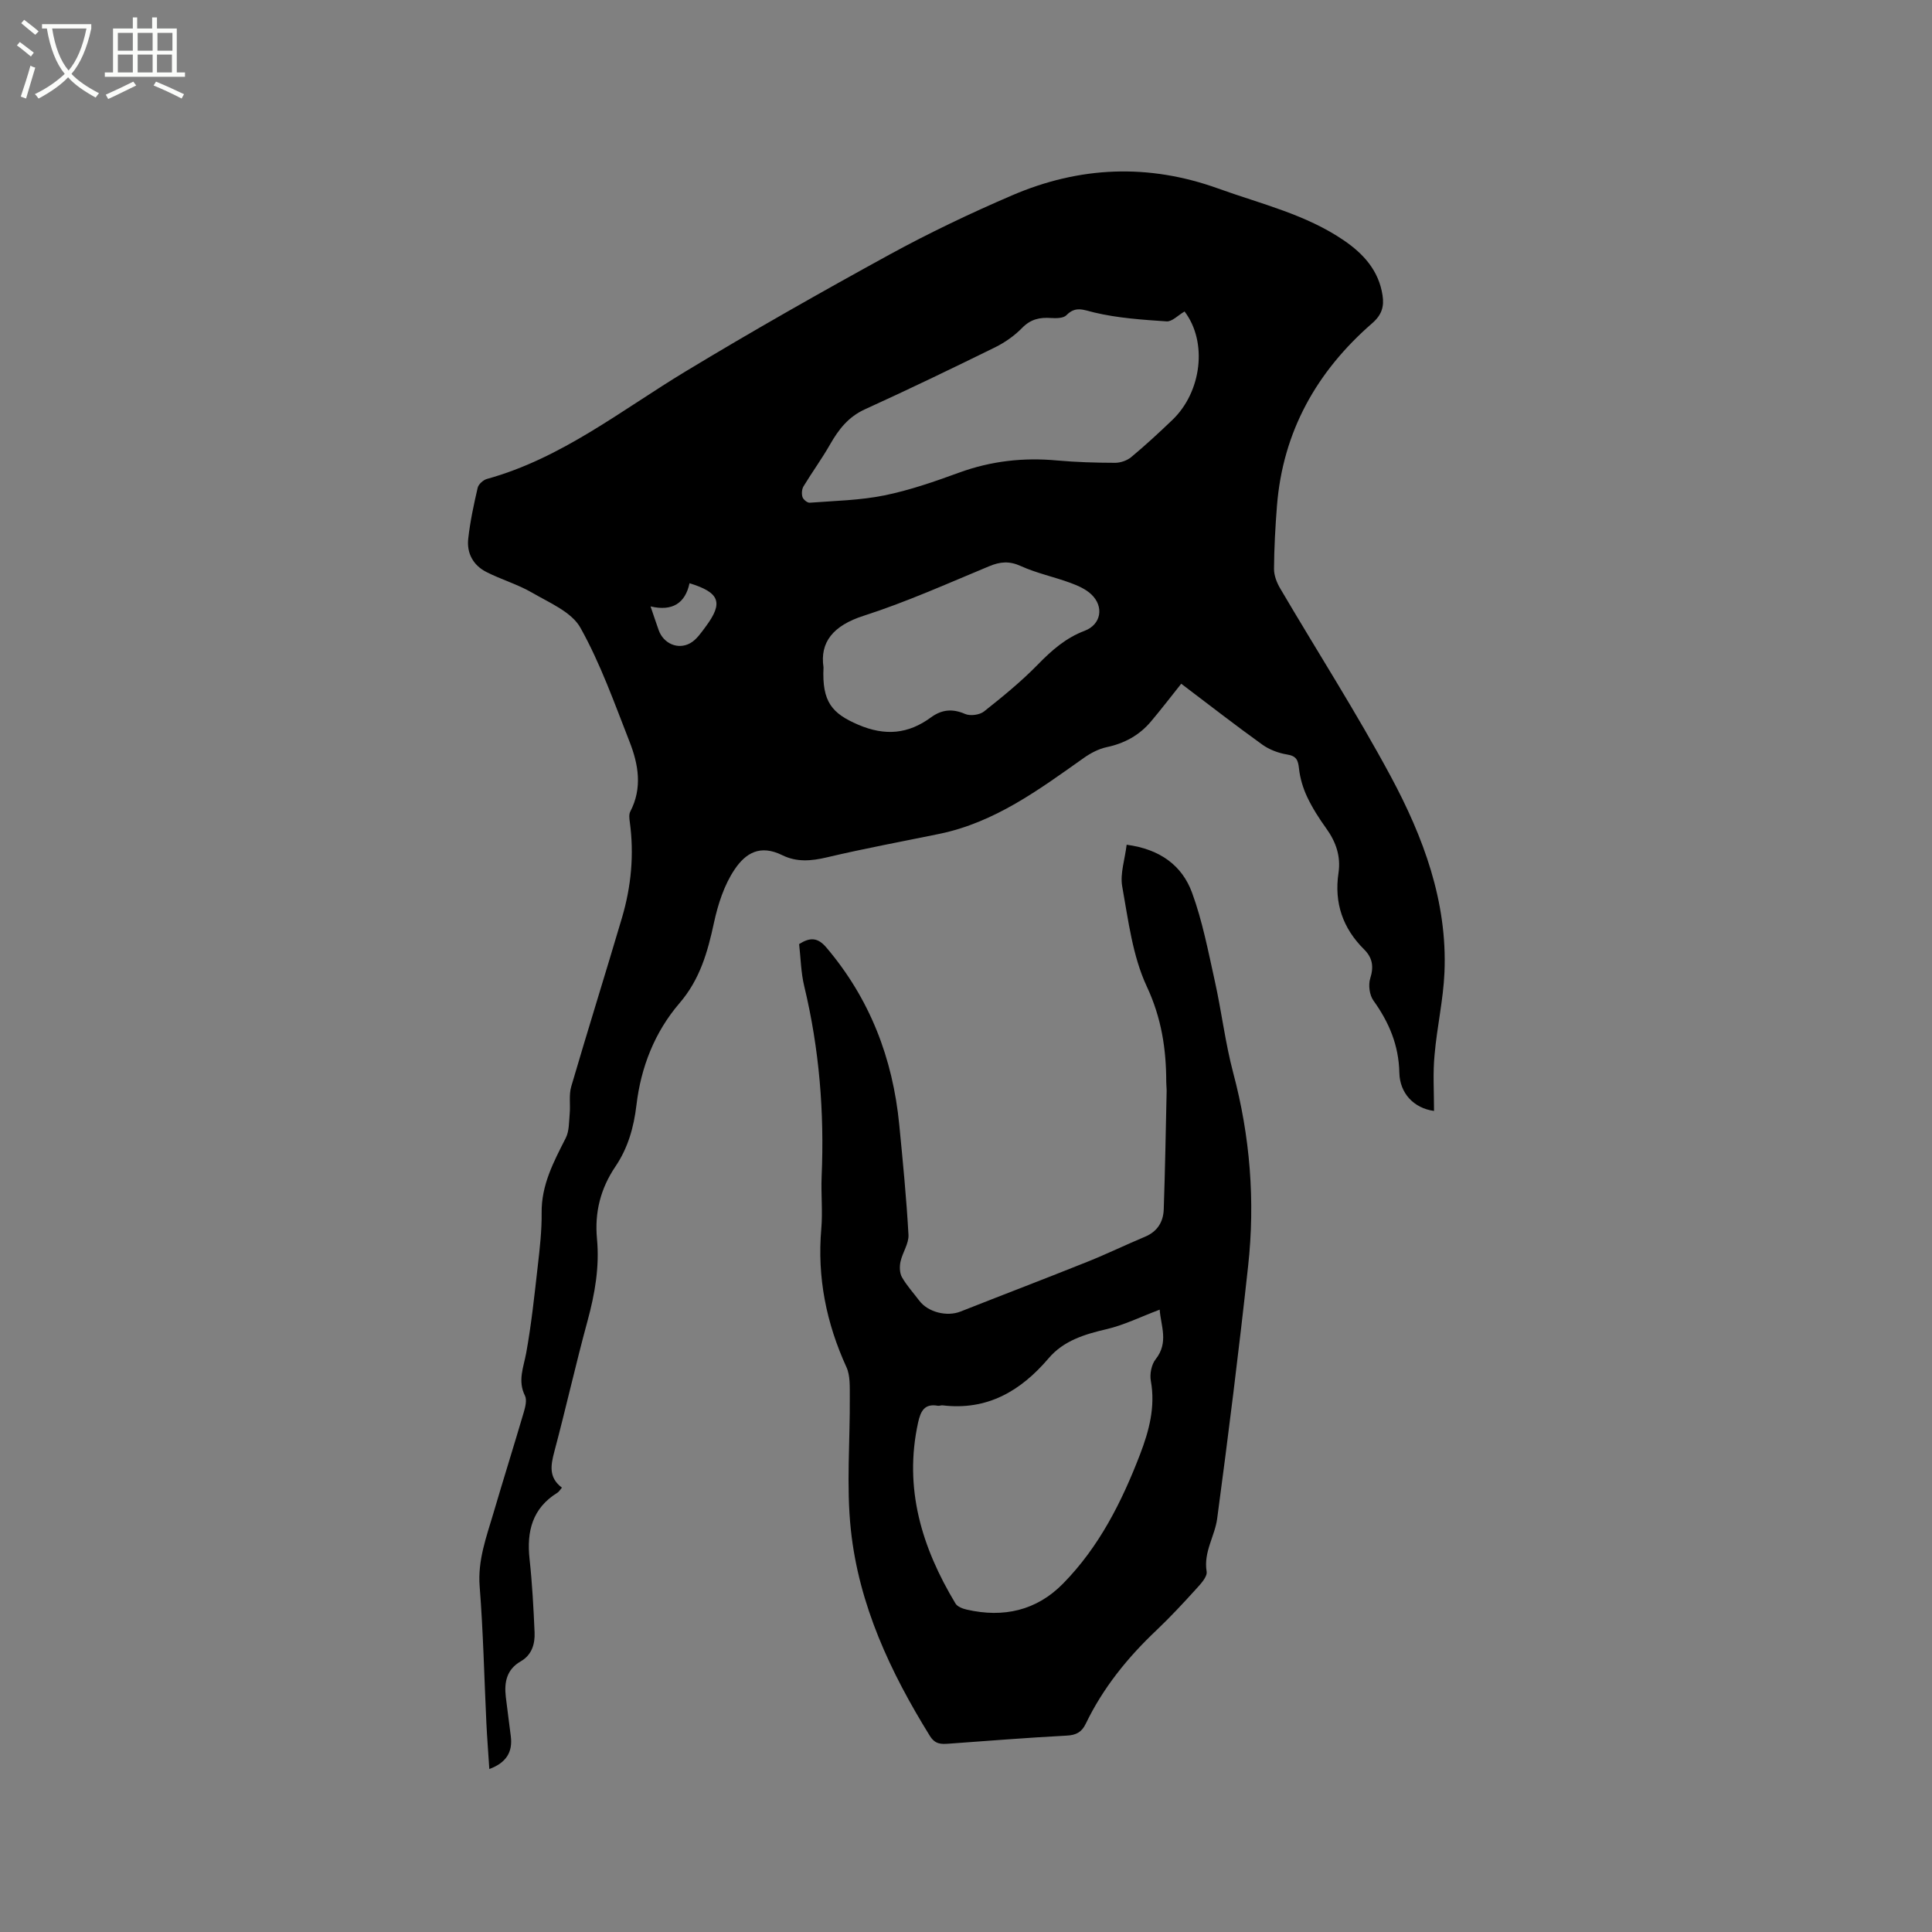 <svg enable-background="new 0 0 400 400" viewBox="0 0 400 400" xmlns="http://www.w3.org/2000/svg"><rect x="0" y="0" width="400" height="400" fill="#808080" stroke="none"/><path d="m6.4 11.7c-1-.8-1.9-1.6-2.9-2.3l.6-.7c.9.7 1.9 1.4 2.9 2.2zm-2.1 8.3c.7-2.1 1.4-4.2 2-6.4.2.1.6.3 1 .4-.7 2.3-1.3 4.4-1.9 6.4zm3-12.8c-1.1-.9-2.1-1.7-2.9-2.4l.6-.7c1 .8 2 1.5 3 2.4zm1.4-1.3v-.9h10.2v.9c-.9 4.2-2.3 7.3-4.1 9.4 1.3 1.4 3.2 2.7 5.7 4-.2.2-.4.5-.7.9-2.5-1.4-4.4-2.7-5.7-4.2-1.4 1.5-3.5 3-6.1 4.4 0 0 0 0-.1-.1-.3-.4-.5-.7-.7-.8 2.7-1.3 4.7-2.8 6.2-4.2-1.8-2.2-3-5.3-3.7-9.4zm9.2 0h-7.1c.6 3.8 1.7 6.7 3.4 8.7 1.7-2 2.9-4.8 3.7-8.7z" fill="#fbfcfa"/><path d="m31.6 3.6h.9v2.3h4.1v9.1h1.7v.9h-16.6v-.9h1.7v-9.1h4.1v-2.3h.9v2.3h3.1v-2.3zm-4 13.3.6.8c-1.9.9-3.8 1.9-5.8 2.8-.2-.3-.3-.6-.5-.9 2-.9 3.9-1.8 5.7-2.7zm-3.2-10.1v3.7h3.1v-3.7zm0 4.5v3.7h3.1v-3.7zm4.1-4.5v3.7h3.1v-3.7zm0 4.5v3.7h3.1v-3.7zm9.1 9.1c-2.1-1.1-4.1-2-5.8-2.7l.5-.8c2.2.9 4.1 1.8 5.8 2.6zm-1.9-13.6h-3.1v3.7h3.1zm-3.2 4.5v3.7h3.1v-3.7z" fill="#fbfcfa"/><path d="m296.9 230.01c-4.17-.57-7.09-3.65-7.18-7.91-.12-5.69-2.13-10.44-5.37-14.95-.82-1.14-1.08-3.23-.66-4.58.77-2.43.48-4.27-1.27-6.01-4.42-4.38-6.22-9.64-5.3-15.82.51-3.43-.51-6.42-2.53-9.22-1.48-2.06-2.87-4.23-3.95-6.51-.87-1.84-1.48-3.9-1.7-5.91-.19-1.75-.54-2.58-2.47-2.89-1.78-.29-3.67-1-5.13-2.05-5.66-4.07-11.16-8.35-16.78-12.6-2.18 2.73-4.16 5.32-6.27 7.82-2.4 2.85-5.47 4.53-9.16 5.31-1.68.36-3.36 1.25-4.78 2.26-9.26 6.56-18.39 13.32-29.85 15.69-7.78 1.6-15.59 3.04-23.32 4.87-3.22.76-6.23 1.02-9.21-.45-4.63-2.28-7.6-.42-9.87 2.94-2.16 3.2-3.45 7.2-4.28 11.04-1.31 6.08-2.9 11.73-7.14 16.66-5.13 5.97-7.99 13.26-8.91 21.09-.55 4.63-1.76 8.89-4.35 12.72-3.08 4.56-4.34 9.48-3.82 15 .54 5.75-.43 11.35-1.95 16.94-2.45 8.98-4.48 18.09-6.88 27.09-.75 2.84-1.21 5.37 1.57 7.46-.41.48-.62.86-.93 1.05-5.2 3.21-6.4 8.01-5.77 13.74.55 5.04.82 10.12 1.04 15.19.1 2.39-.57 4.66-2.86 5.98-2.93 1.68-3.45 4.33-3.1 7.35.32 2.73.71 5.46 1.04 8.19.41 3.3-.99 5.47-4.45 6.76-.21-3.31-.46-6.41-.61-9.52-.45-9.42-.65-18.87-1.39-28.27-.43-5.42 1.38-10.21 2.84-15.16 2.06-7.01 4.25-13.98 6.31-20.98.31-1.07.66-2.49.23-3.36-1.55-3.1-.29-5.88.26-8.88 1.07-5.91 1.7-11.91 2.38-17.89.42-3.68.85-7.4.81-11.09-.07-5.79 2.49-10.57 4.99-15.49.74-1.45.66-3.35.82-5.06.17-1.87-.2-3.86.32-5.61 3.42-11.68 7.06-23.29 10.51-34.96 1.91-6.47 2.53-13.09 1.61-19.82-.1-.7-.2-1.57.1-2.14 2.54-4.87 1.7-9.76-.15-14.47-3.13-7.98-6.01-16.15-10.17-23.59-1.83-3.28-6.42-5.17-10-7.26-2.99-1.74-6.41-2.72-9.5-4.3-2.69-1.37-4.06-3.88-3.73-6.85.39-3.56 1.15-7.09 1.96-10.58.17-.73 1.15-1.61 1.92-1.82 15.44-4.27 27.78-14.2 41.15-22.28 13.86-8.38 27.96-16.37 42.16-24.15 8.24-4.51 16.77-8.57 25.4-12.28 13.97-6.01 28.22-6.64 42.71-1.41 8.85 3.19 18.11 5.34 26.02 10.75 4.05 2.77 7.2 6.24 7.98 11.35.36 2.34-.16 4.06-2.15 5.79-11.49 9.99-18.5 22.43-19.71 37.82-.34 4.33-.58 8.68-.61 13.02-.01 1.37.58 2.88 1.3 4.09 7.62 12.97 15.75 25.65 22.87 38.88 6.75 12.57 11.75 25.94 11.12 40.59-.24 5.68-1.55 11.31-2.04 16.99-.38 3.78-.12 7.61-.12 11.69zm-51.65-165.52c-1.36.79-2.58 2.12-3.71 2.05-5.02-.34-10.11-.68-14.98-1.84-2.27-.54-3.86-1.39-5.78.57-.62.63-2.11.64-3.17.57-2.34-.17-4.23.24-6 2.06-1.58 1.62-3.55 3-5.59 4.01-8.93 4.39-17.89 8.71-26.94 12.83-3.43 1.56-5.44 4.15-7.21 7.25-1.7 2.99-3.74 5.77-5.52 8.72-.35.59-.41 1.55-.2 2.21.17.51 1 1.2 1.49 1.16 5.16-.39 10.4-.49 15.44-1.51 5.26-1.07 10.41-2.86 15.47-4.71 6.6-2.41 13.3-3.17 20.26-2.53 4 .36 8.04.48 12.06.49 1.13 0 2.49-.47 3.36-1.2 2.93-2.44 5.73-5.03 8.49-7.67 6.11-5.85 7.31-16.18 2.53-22.46zm-74.75 73.68c-.35 7.19 1.79 9.56 7.2 11.88 5.54 2.37 10.33 1.94 15.04-1.52 2.23-1.63 4.45-1.86 7.08-.71 1.06.46 3 .2 3.91-.52 3.88-3.07 7.75-6.23 11.2-9.77 2.86-2.93 5.76-5.47 9.65-6.94 3.39-1.29 4.05-4.98 1.37-7.53-1.17-1.11-2.82-1.83-4.38-2.4-3.38-1.24-6.95-1.98-10.21-3.46-2.39-1.09-4.28-.92-6.58.04-8.6 3.57-17.13 7.41-25.97 10.25-6.3 2.02-9.1 5.46-8.31 10.68zm-35.81-12.62c.69 2.01 1.17 3.49 1.7 4.96.99 2.71 3.94 4.07 6.5 2.66 1.3-.72 2.27-2.16 3.2-3.41 3.7-4.97 2.97-7.07-3.33-9.01-.88 4.11-3.52 5.88-8.07 4.8z"/><path d="m233.26 174.89c7.02.94 11.5 4.38 13.54 9.93 2.16 5.89 3.35 12.16 4.72 18.32 1.4 6.3 2.15 12.75 3.8 18.97 3.51 13.18 4.57 26.52 3.09 40.01-1.9 17.46-4.08 34.9-6.41 52.31-.49 3.64-2.85 6.9-2.18 10.94.18 1.08-1.25 2.6-2.22 3.66-2.63 2.9-5.31 5.78-8.15 8.48-5.98 5.65-11.08 11.94-14.66 19.38-.84 1.74-1.98 2.35-3.94 2.45-8.14.43-16.27 1.08-24.41 1.67-1.61.12-2.84.14-3.94-1.64-8.17-13.19-14.69-27.11-16.34-42.64-.97-9.09-.15-18.36-.22-27.54-.02-2.06.12-4.35-.69-6.13-4.18-9.14-6.08-18.6-5.21-28.66.31-3.58-.08-7.21.07-10.81.58-13.3-.48-26.43-3.6-39.4-.69-2.85-.73-5.85-1.06-8.73 2.26-1.43 3.85-1.39 5.62.69 9.03 10.62 13.77 22.96 15.11 36.7.74 7.59 1.49 15.19 1.91 22.8.1 1.81-1.24 3.67-1.65 5.56-.22 1.02-.19 2.36.3 3.22.98 1.73 2.37 3.24 3.58 4.85 1.8 2.4 5.72 3.38 8.55 2.26 8.75-3.46 17.55-6.81 26.28-10.31 4.02-1.61 7.93-3.51 11.92-5.18 2.57-1.08 3.78-3.08 3.87-5.67.28-8.14.42-16.29.6-24.44.01-.63-.08-1.27-.08-1.91-.01-6.86-.98-13.26-4.02-19.77-2.97-6.36-3.84-13.76-5.11-20.81-.44-2.62.57-5.52.93-8.56zm6.84 96.26c-3.98 1.5-7.41 3.21-11.04 4.05-4.55 1.06-8.86 2.38-11.95 6.01-5.8 6.81-12.72 10.86-21.98 9.75-.31-.04-.64.15-.94.09-2.78-.51-3.58 1.1-4.1 3.44-3.01 13.67.77 25.93 7.74 37.51.4.66 1.51 1.07 2.36 1.26 7.56 1.72 14.39.21 19.88-5.37 7.48-7.6 12.19-16.95 15.97-26.79 1.86-4.86 3.2-9.82 2.23-15.19-.26-1.42.12-3.4 1-4.5 2.75-3.47 1.06-6.94.83-10.26z"/></svg>